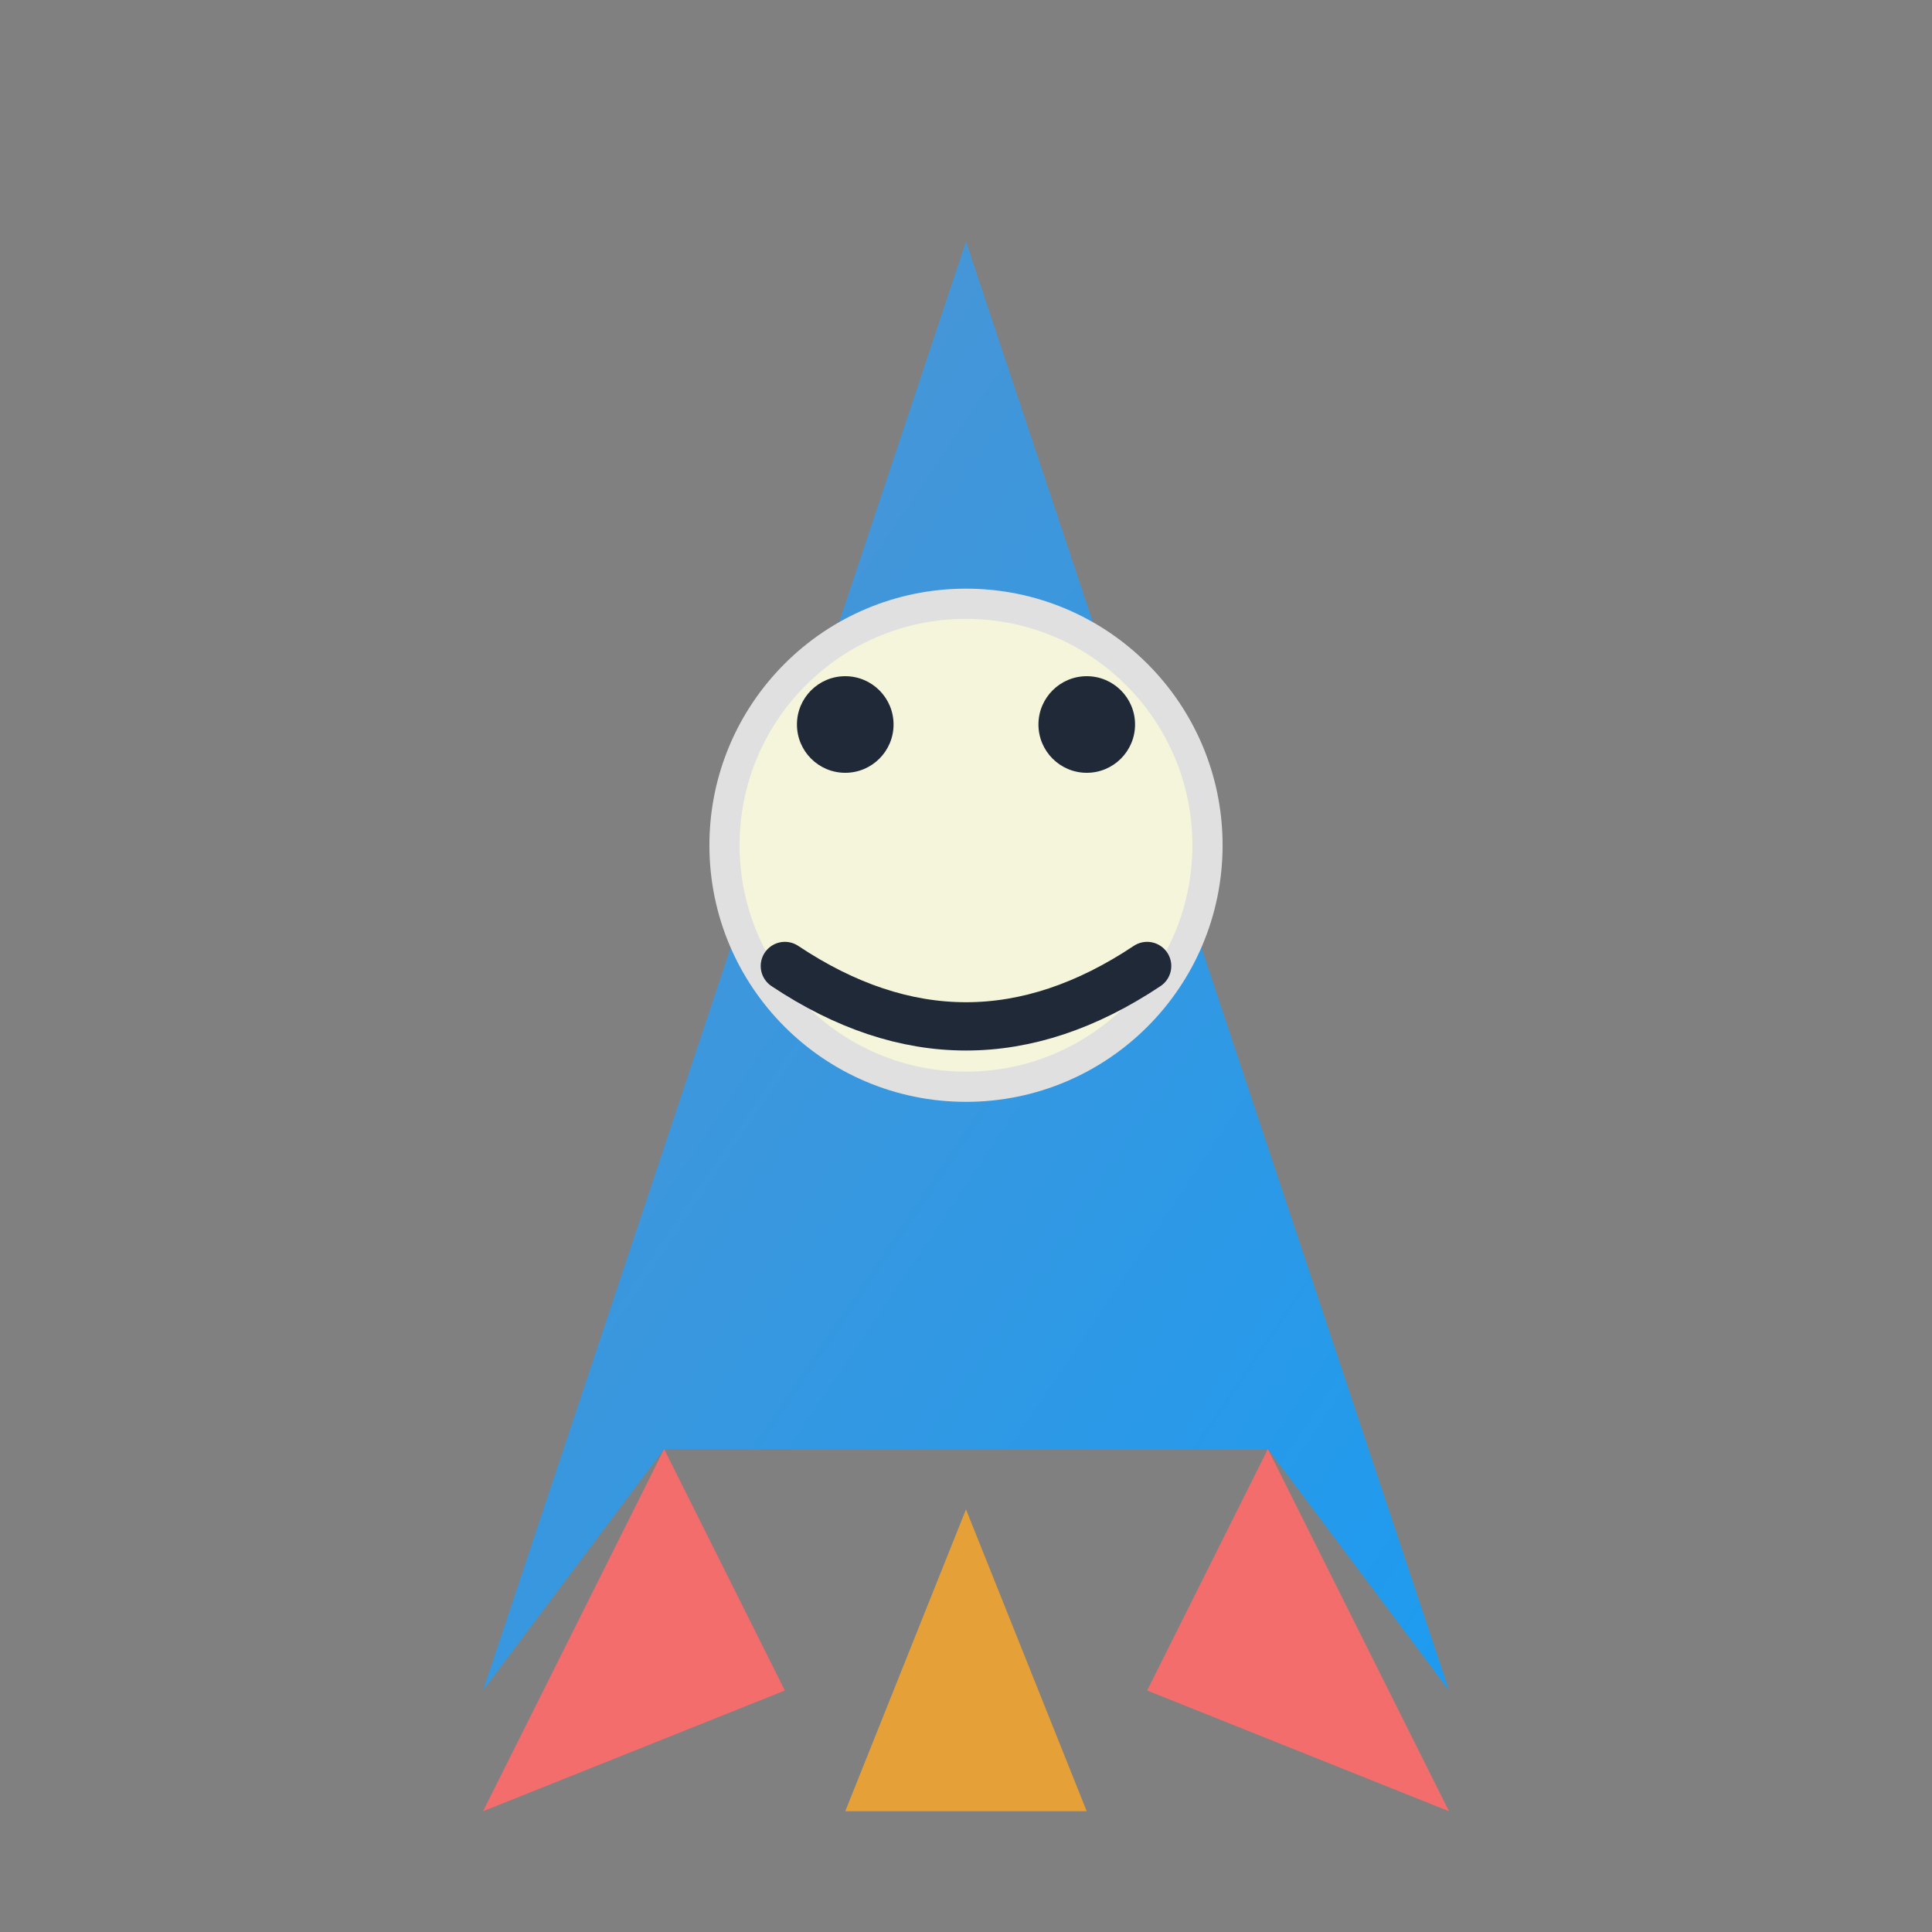 <svg viewBox="0 0 32 32" xmlns="http://www.w3.org/2000/svg">
  <rect x="0" y="0" width="32" height="32" fill="#808080" stroke="none"/>
  <defs>
    <linearGradient id="rocketGradient" x1="0%" y1="0%" x2="100%" y2="100%">
      <stop offset="0%" stop-color="#5294cf" />
      <stop offset="100%" stop-color="#1d9bf0" />
    </linearGradient>
  </defs>
  <!-- Rocket body -->
  <path d="M8 28 L16 4 L24 28 L21 24 L11 24 Z" fill="url(#rocketGradient)"/>
  <!-- Window -->
  <circle cx="16" cy="14" r="4" fill="#f5f5dc" stroke="#e0e0e0" stroke-width="0.5"/>
  <!-- Eyes -->
  <circle cx="14" cy="12" r="0.8" fill="#1f2937" />
  <circle cx="18" cy="12" r="0.8" fill="#1f2937" />
  <!-- Smile -->
  <path d="M 13 16 Q 16 18 19 16" stroke="#1f2937" stroke-width="0.8" fill="none" stroke-linecap="round"/>
  <!-- Flames -->
  <path d="M11 24 L8 30 L13 28 Z" fill="#ff6b6b" opacity="0.9" />
  <path d="M16 25 L14 30 L18 30 Z" fill="#ffa726" opacity="0.8" />
  <path d="M21 24 L24 30 L19 28 Z" fill="#ff6b6b" opacity="0.9" />
</svg>